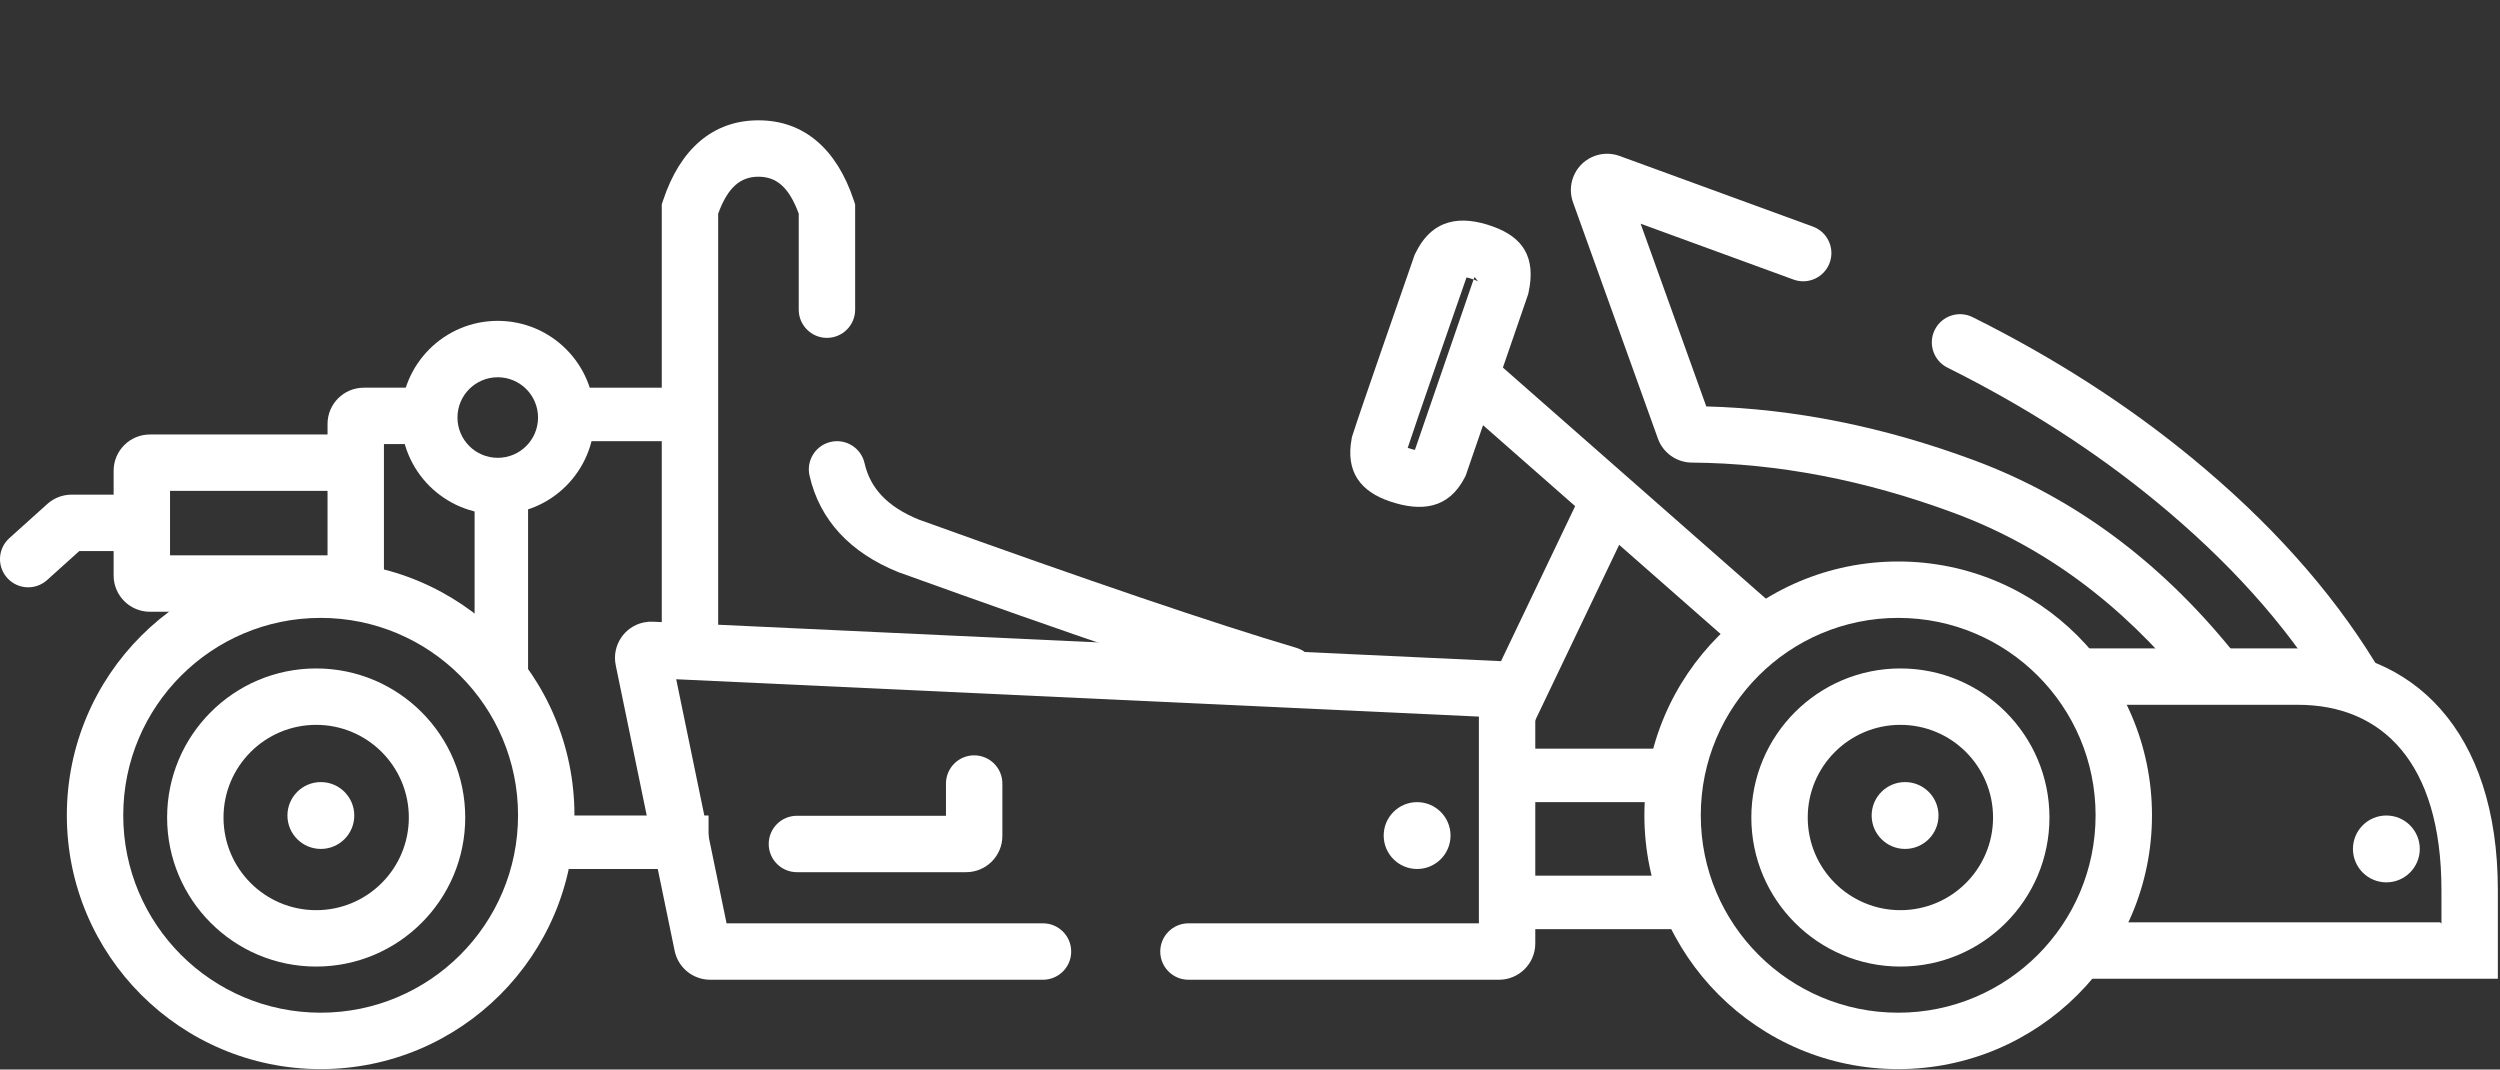 <?xml version="1.0" encoding="UTF-8"?>
<svg width="374px" height="160px" viewBox="0 0 374 160" version="1.1" xmlns="http://www.w3.org/2000/svg" xmlns:xlink="http://www.w3.org/1999/xlink">
    <rect x="0" y="0" width="374" height="160" fill="#333333" stroke="none"/>
    <!-- Generator: Sketch 47.1 (45422) - http://www.bohemiancoding.com/sketch -->
    <title>Gokart-w</title>
    <desc>Created with Sketch.</desc>
    <defs></defs>
    <g id="Symbols" stroke="none" stroke-width="1" fill="none" fill-rule="evenodd">
        <g id="Gokart-w" fill-rule="nonzero" fill="#FFFFFF">
            <path d="M101.16,101.615 L221.241,107.202 L221.241,138.13 L177.793,138.13 C175.463,138.13 173.574,140.019 173.574,142.349 C173.574,144.679 175.463,146.568 177.793,146.568 L224.254,146.568 C227.25,146.568 229.678,144.139 229.678,141.143 L229.678,99.148 L97.677,93.006 C97.225,92.985 96.772,93.02 96.329,93.112 C93.395,93.717 91.508,96.586 92.113,99.52 L100.927,142.239 C101.447,144.76 103.666,146.568 106.239,146.568 L156.032,146.568 C158.362,146.568 160.251,144.679 160.251,142.349 C160.251,140.019 158.362,138.13 156.032,138.13 L108.694,138.13 L101.16,101.615 Z" id="Path-5"></path>
            <polygon id="Line-5" points="225 120 253 120 253 112 225 112"></polygon>
            <polygon id="Line-5-Copy" points="225 139 253 139 253 131 225 131"></polygon>
            <polygon id="Line-6" points="228.612 109.975 245.511 74.64 237.899 71 221 106.335"></polygon>
            <polygon id="Line-7" points="217 59.338 263.115 99.863 268.684 93.525 222.57 53"></polygon>
            <path d="M113.464,26.437 C116.146,26.437 118.039,27.995 119.491,31.972 L119.491,46.326 C119.491,48.656 121.38,50.545 123.71,50.545 C126.04,50.545 127.929,48.656 127.929,46.326 L127.929,30.574 L127.712,29.925 C125.173,22.308 120.29,18 113.464,18 C106.638,18 101.755,22.308 99.216,29.925 L99,30.574 L99,96.348 C99,98.678 100.889,100.567 103.219,100.567 C105.549,100.567 107.437,98.678 107.437,96.348 L107.437,31.972 C108.889,27.995 110.783,26.437 113.464,26.437 Z" id="Path-6"></path>
            <path d="M129.333,69.281 C128.814,67.009 126.553,65.588 124.281,66.107 C122.009,66.625 120.588,68.887 121.107,71.158 C122.624,77.806 127.189,82.679 134.366,85.582 C160.217,94.906 179.207,101.357 191.522,105.002 C193.757,105.663 196.104,104.388 196.765,102.153 C197.426,99.919 196.151,97.572 193.917,96.911 C181.807,93.327 162.976,86.931 137.458,77.73 C132.76,75.813 130.195,73.061 129.333,69.281 Z" id="Path-7"></path>
            <path d="M219.264,71.163 L219.126,71.433 C216.713,76.122 212.639,76.59 207.956,75.018 C203.586,73.551 201.261,70.627 202.21,65.613 L202.257,65.366 L202.333,65.126 C202.889,63.366 204.456,58.786 206.91,51.708 C206.941,51.619 206.941,51.619 206.972,51.531 C207.932,48.763 211.208,39.347 211.539,38.386 L211.619,38.152 L211.727,37.928 C214.243,32.706 218.524,32.133 223.398,33.907 C227.803,35.51 229.82,38.468 228.669,43.761 L228.616,44.004 L219.264,71.163 Z M219.389,41.503 C218.688,43.524 215.826,51.751 214.943,54.295 C214.913,54.384 214.913,54.384 214.882,54.472 C212.737,60.658 211.262,64.961 210.593,67.003 C210.609,67.008 210.625,67.014 210.642,67.019 C211.07,67.163 211.415,67.255 211.67,67.304 L220.447,41.812 C219.972,41.642 219.618,41.545 219.389,41.503 Z M220.456,41.815 C220.475,41.822 220.494,41.829 220.513,41.836 C220.881,41.97 221.091,42.058 221.192,42.113 C221.069,42.025 220.938,41.899 220.808,41.709 C220.77,41.653 220.737,41.597 220.707,41.543 L220.558,41.491 L220.469,41.749 C220.465,41.77 220.461,41.793 220.456,41.815 C220.475,41.822 220.494,41.829 220.513,41.836 L220.456,41.815 Z" id="Oval-4"></path>
            <path d="M284.299,144.598 C271.984,144.598 262,134.615 262,122.299 C262,109.984 271.984,100 284.299,100 C296.615,100 306.598,109.984 306.598,122.299 C306.598,134.615 296.615,144.598 284.299,144.598 Z M284.299,136.161 C291.955,136.161 298.161,129.955 298.161,122.299 C298.161,114.644 291.955,108.437 284.299,108.437 C276.644,108.437 270.437,114.644 270.437,122.299 C270.437,129.955 276.644,136.161 284.299,136.161 Z" id="Oval-3"></path>
            <path d="M283.969,159.937 C262.999,159.937 246,142.938 246,121.969 C246,100.999 262.999,84 283.969,84 C304.938,84 321.937,100.999 321.937,121.969 C321.937,142.938 304.938,159.937 283.969,159.937 Z M283.969,151.5 C300.278,151.5 313.5,138.278 313.5,121.969 C313.5,105.659 300.278,92.437 283.969,92.437 C267.659,92.437 254.437,105.659 254.437,121.969 C254.437,138.278 267.659,151.5 283.969,151.5 Z" id="Oval-3"></path>
            <path d="M47.299,144.598 C34.984,144.598 25,134.615 25,122.299 C25,109.984 34.984,100 47.299,100 C59.615,100 69.598,109.984 69.598,122.299 C69.598,134.615 59.615,144.598 47.299,144.598 Z M47.299,136.161 C54.955,136.161 61.161,129.955 61.161,122.299 C61.161,114.644 54.955,108.437 47.299,108.437 C39.644,108.437 33.437,114.644 33.437,122.299 C33.437,129.955 39.644,136.161 47.299,136.161 Z" id="Oval-3"></path>
            <path d="M47.969,159.937 C26.999,159.937 10,142.938 10,121.969 C10,100.999 26.999,84 47.969,84 C68.938,84 85.937,100.999 85.937,121.969 C85.937,142.938 68.938,159.937 47.969,159.937 Z M47.969,151.5 C64.278,151.5 77.5,138.278 77.5,121.969 C77.5,105.659 64.278,92.437 47.969,92.437 C31.659,92.437 18.437,105.659 18.437,121.969 C18.437,138.278 31.659,151.5 47.969,151.5 Z" id="Oval-3"></path>
            <path d="M295.334,68.861 C310.122,74.354 322.993,83.848 333.903,97.276 C335.372,99.084 335.097,101.741 333.289,103.21 C331.48,104.68 328.823,104.405 327.354,102.597 C317.371,90.31 305.733,81.724 292.396,76.771 C279.071,71.821 265.973,69.304 253.087,69.203 C250.814,69.185 248.793,67.752 248.025,65.613 L235.32,30.26 C234.89,29.065 234.894,27.757 235.329,26.564 C236.358,23.75 239.472,22.303 242.286,23.331 L271.206,33.898 C273.394,34.698 274.52,37.12 273.721,39.308 C272.921,41.497 270.499,42.623 268.31,41.823 L245.437,33.466 L255.261,60.802 C268.467,61.154 281.829,63.845 295.334,68.861 Z" id="Path-8"></path>
            <path d="M291.338,54.996 C302.918,60.766 313.298,67.425 322.484,74.971 C333.387,83.927 341.914,93.423 348.086,103.453 C349.308,105.437 351.906,106.056 353.89,104.835 C355.875,103.614 356.493,101.015 355.272,99.031 C348.587,88.168 339.436,77.977 327.839,68.451 C318.153,60.494 307.238,53.492 295.101,47.444 C293.016,46.405 290.483,47.253 289.444,49.338 C288.405,51.423 289.253,53.956 291.338,54.996 Z" id="Path-9"></path>
            <polygon id="Line-8" points="78 130 106 130 106 122 78 122"></polygon>
            <path d="M74.464,76.929 C66.476,76.929 60,70.453 60,62.464 C60,54.476 66.476,48 74.464,48 C82.453,48 88.929,54.476 88.929,62.464 C88.929,70.453 82.453,76.929 74.464,76.929 Z M74.464,68.491 C77.793,68.491 80.491,65.793 80.491,62.464 C80.491,59.136 77.793,56.437 74.464,56.437 C71.136,56.437 68.437,59.136 68.437,62.464 C68.437,65.793 71.136,68.491 74.464,68.491 Z" id="Oval-6"></path>
            <polygon id="Line-10" points="79 101 79 69 71 69 71 101"></polygon>
            <polygon id="Line-9" points="106 58 83 58 83 66 106 66"></polygon>
            <path d="M25.437,73.437 L54.366,73.437 L54.366,65 L22.424,65 C19.428,65 17,67.428 17,70.424 L17,86.094 C17,89.089 19.428,91.518 22.424,91.518 L54.366,91.518 L54.366,83.08 L25.437,83.08 L25.437,73.437 Z" id="Path-11"></path>
            <path d="M62.259,66.437 L62.259,58 L54.424,58 C51.428,58 49,60.428 49,63.424 L49,88.134 L57.437,88.134 L57.437,66.437 L62.259,66.437 Z" id="Path-12"></path>
            <path d="M21.094,82.437 C23.424,82.437 25.313,80.549 25.313,78.219 C25.313,75.889 23.424,74 21.094,74 L10.708,74 C9.368,74 8.076,74.496 7.08,75.392 L1.397,80.507 C-0.335,82.066 -0.476,84.733 1.083,86.465 C2.642,88.197 5.309,88.337 7.041,86.779 L11.864,82.437 L21.094,82.437 Z" id="Path-13"></path>
            <path d="M119.219,122.04 C116.889,122.04 115,123.929 115,126.259 C115,128.589 116.889,130.478 119.219,130.478 L144.531,130.478 C147.527,130.478 149.955,128.049 149.955,125.054 L149.955,117.219 C149.955,114.889 148.067,113 145.737,113 C143.407,113 141.518,114.889 141.518,117.219 L141.518,122.04 L119.219,122.04 Z" id="Path-14"></path>
            <path d="M212,130 C209.239,130 207,127.761 207,125 C207,122.239 209.239,120 212,120 C214.761,120 217,122.239 217,125 C217,127.761 214.761,130 212,130 Z" id="Oval-7"></path>
            <path d="M285,127 C282.239,127 280,124.761 280,122 C280,119.239 282.239,117 285,117 C287.761,117 290,119.239 290,122 C290,124.761 287.761,127 285,127 Z" id="Oval-7-Copy"></path>
            <path d="M48,127 C45.239,127 43,124.761 43,122 C43,119.239 45.239,117 48,117 C50.761,117 53,119.239 53,122 C53,124.761 50.761,127 48,127 Z" id="Oval-7-Copy"></path>
            <path d="M357,132 C354.239,132 352,129.761 352,127 C352,124.239 354.239,122 357,122 C359.761,122 362,124.239 362,127 C362,129.761 359.761,132 357,132 Z" id="Oval-7"></path>
            <path d="M365.051,137.982 C347.431,137.982 344.979,137.982 311,137.982 L311,146.42 L373.678,146.42 L373.678,133.161 C373.678,109.215 360.84,97 343.758,97 L311,97 L311,105.437 L343.758,105.437 C356.271,105.437 365.241,113.971 365.241,133.161 L365.241,137.647 C365.241,137.842 365.241,138.017 365.241,138.175 L365.051,137.982 Z" id="Path-10"></path>
        </g>
    </g>
</svg>